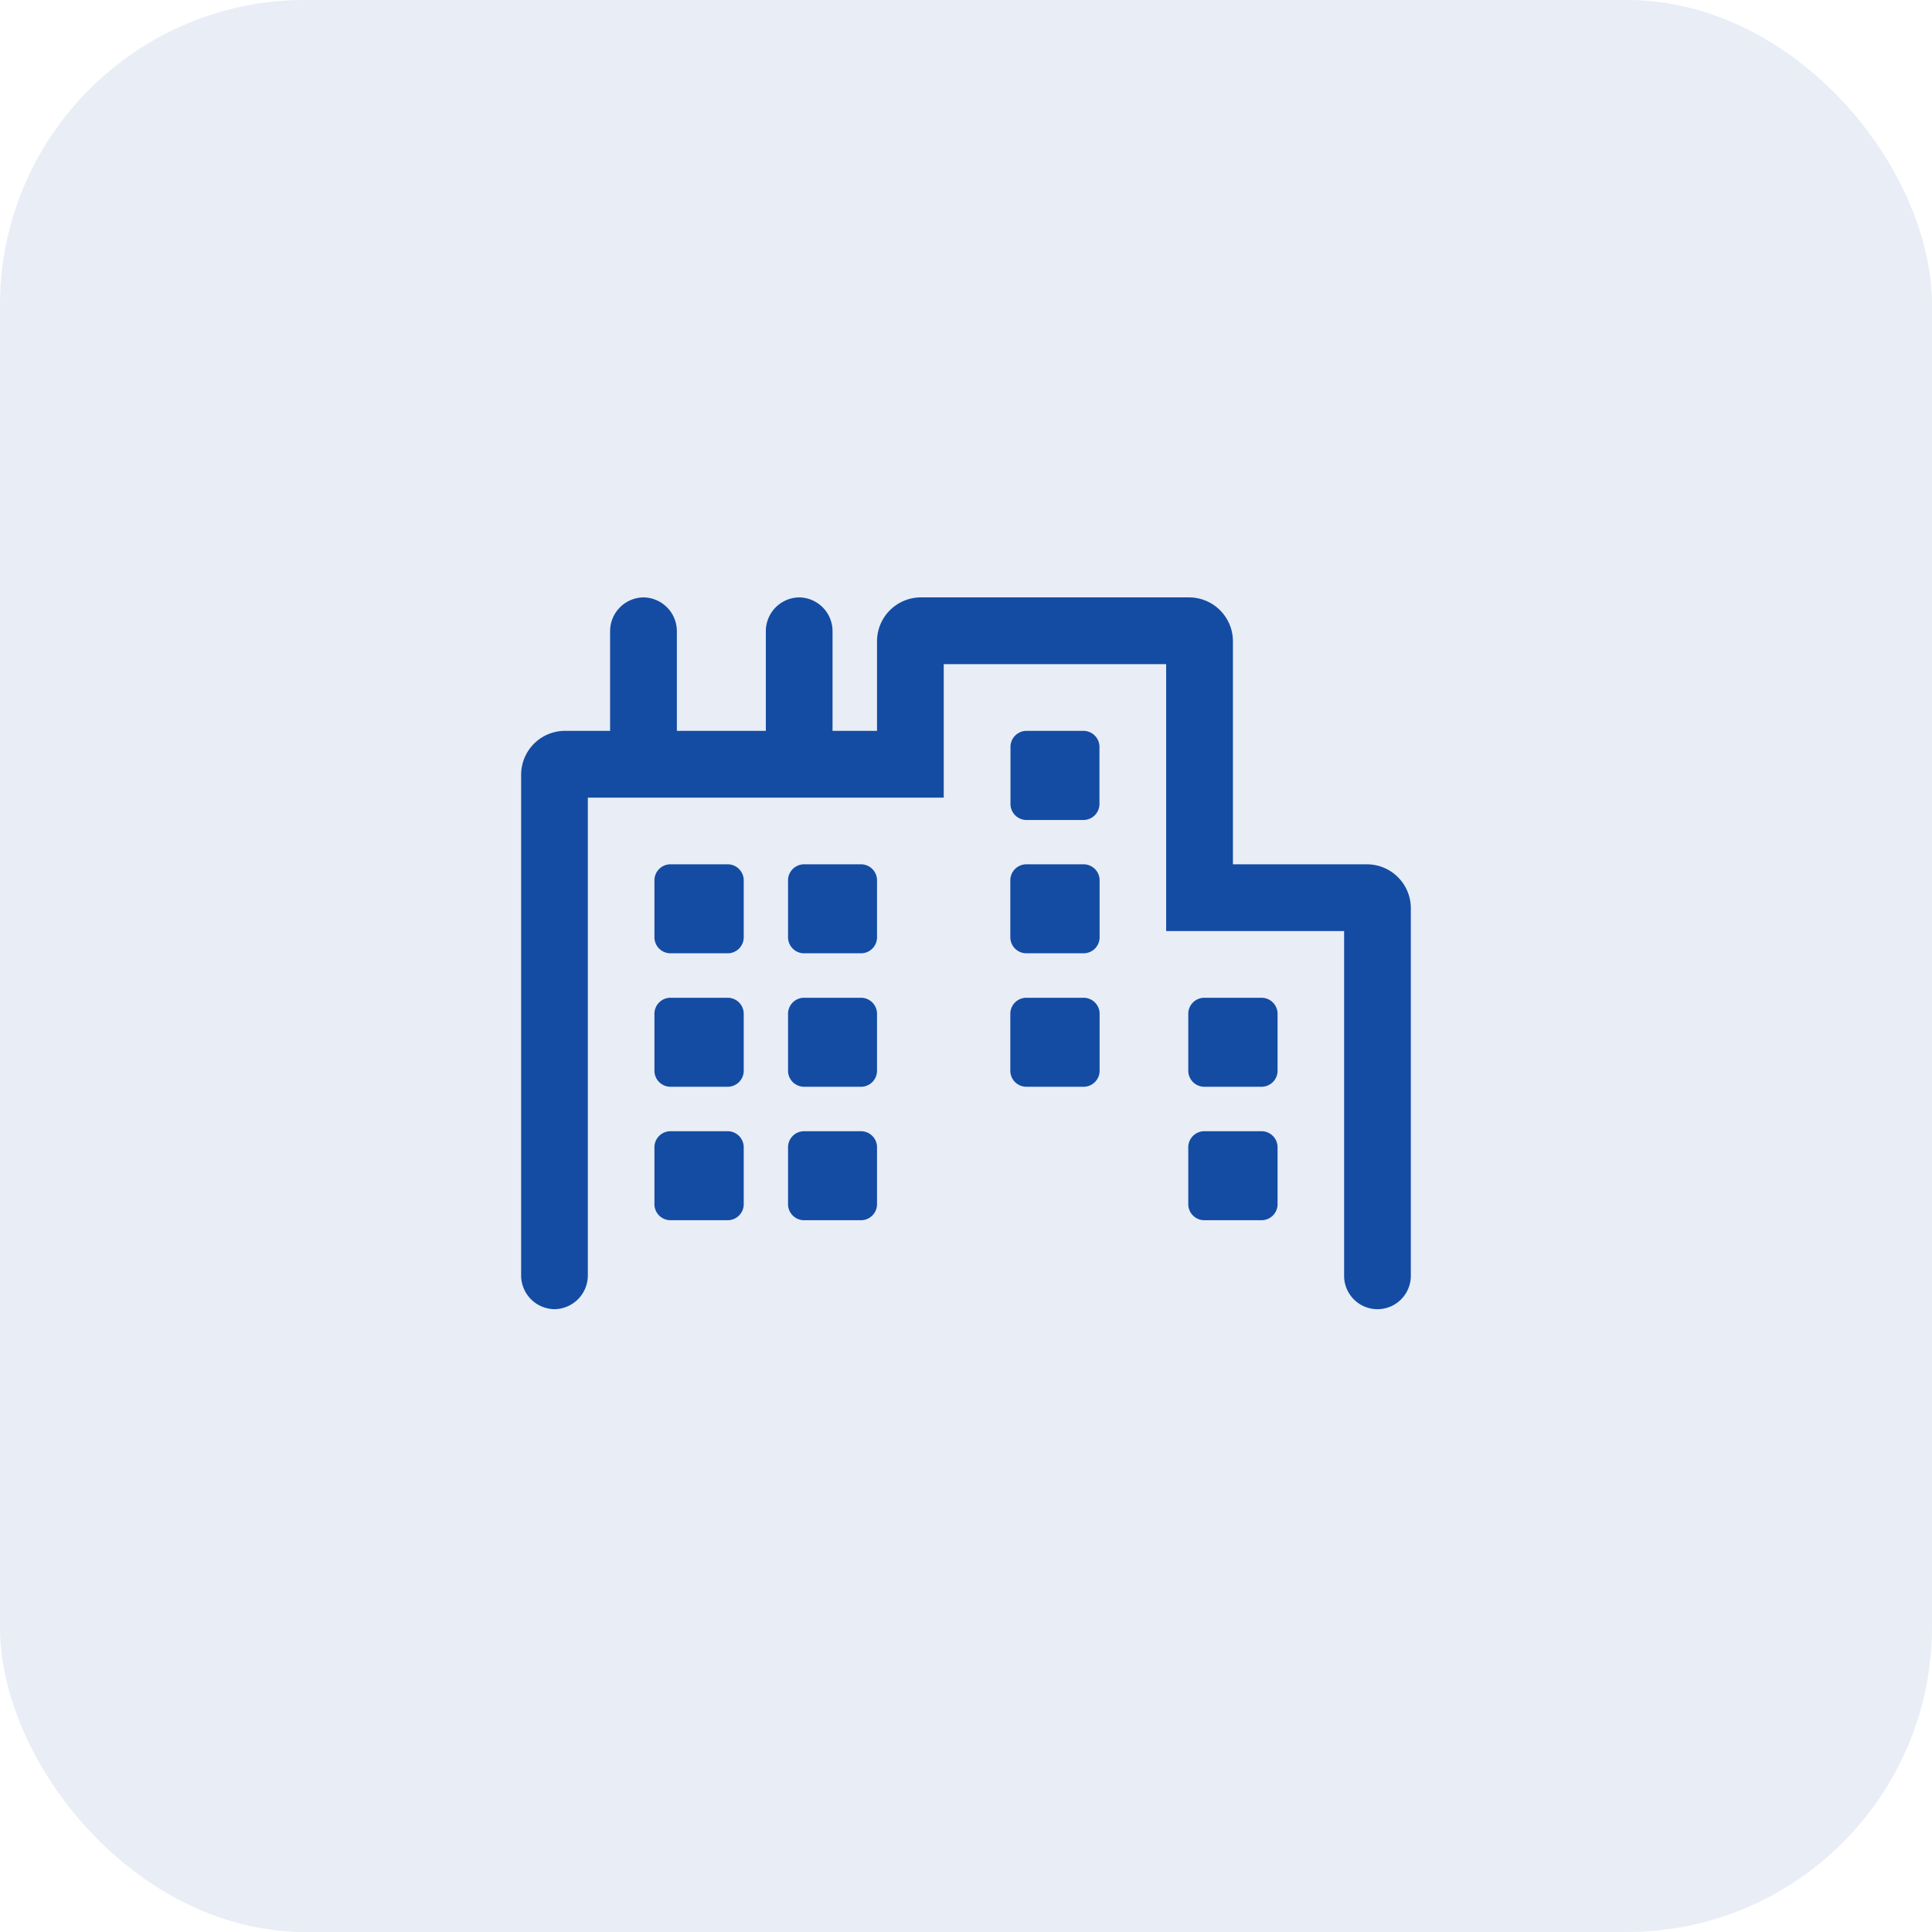 <svg xmlns="http://www.w3.org/2000/svg" width="38" height="38" viewBox="0 0 38 38"><g id="Group_5947" data-name="Group 5947" transform="translate(-236 -2612)"><rect id="Rectangle_3742" data-name="Rectangle 3742" width="38" height="38" rx="6" transform="translate(236 2612)" fill="#144ca3" opacity="0.1"></rect><path id="Path_14695" data-name="Path 14695" d="M-2.078-1.75H-3.172a.316.316,0,0,0-.328.328V-.328A.316.316,0,0,0-3.172,0h1.094A.316.316,0,0,0-1.75-.328V-1.422A.316.316,0,0,0-2.078-1.75Zm0-5.25H-3.172a.316.316,0,0,0-.328.328v1.094a.316.316,0,0,0,.328.328h1.094a.316.316,0,0,0,.328-.328V-6.672A.316.316,0,0,0-2.078-7ZM-4.7-7H-5.8a.316.316,0,0,0-.328.328v1.094A.316.316,0,0,0-5.8-5.25H-4.7a.316.316,0,0,0,.328-.328V-6.672A.316.316,0,0,0-4.7-7Zm0,5.25H-5.8a.316.316,0,0,0-.328.328V-.328A.316.316,0,0,0-5.8,0H-4.7a.316.316,0,0,0,.328-.328V-1.422A.316.316,0,0,0-4.7-1.75Zm0-2.625H-5.8a.316.316,0,0,0-.328.328v1.094a.316.316,0,0,0,.328.328H-4.7a.316.316,0,0,0,.328-.328V-4.047A.316.316,0,0,0-4.7-4.375Zm2.625,0H-3.172a.316.316,0,0,0-.328.328v1.094a.316.316,0,0,0,.328.328h1.094a.316.316,0,0,0,.328-.328V-4.047A.316.316,0,0,0-2.078-4.375ZM5.8-1.75H4.7a.316.316,0,0,0-.328.328V-.328A.316.316,0,0,0,4.7,0H5.8a.316.316,0,0,0,.328-.328V-1.422A.316.316,0,0,0,5.8-1.75Zm0-2.625H4.7a.316.316,0,0,0-.328.328v1.094a.316.316,0,0,0,.328.328H5.8a.316.316,0,0,0,.328-.328V-4.047A.316.316,0,0,0,5.8-4.375ZM7.875-7H5.25v-4.375a.864.864,0,0,0-.875-.875H-.875a.864.864,0,0,0-.875.875v1.75h-.875v-1.969a.665.665,0,0,0-.656-.656.665.665,0,0,0-.656.656v1.969h-1.75v-1.969a.665.665,0,0,0-.656-.656A.665.665,0,0,0-7-11.594v1.969h-.875a.864.864,0,0,0-.875.875V1.094a.665.665,0,0,0,.656.656.665.665,0,0,0,.656-.656V-8.312h7v-2.625H3.937v5.25h3.5V1.094a.656.656,0,1,0,1.312,0V-6.125A.864.864,0,0,0,7.875-7ZM2.3-9.625H1.2A.316.316,0,0,0,.875-9.3V-8.2a.316.316,0,0,0,.328.328H2.3A.316.316,0,0,0,2.625-8.2V-9.3A.316.316,0,0,0,2.3-9.625Zm0,5.25H1.2a.316.316,0,0,0-.328.328v1.094a.316.316,0,0,0,.328.328H2.3a.316.316,0,0,0,.328-.328V-4.047A.316.316,0,0,0,2.3-4.375ZM2.3-7H1.2a.316.316,0,0,0-.328.328v1.094A.316.316,0,0,0,1.2-5.25H2.3a.316.316,0,0,0,.328-.328V-6.672A.316.316,0,0,0,2.3-7Z" transform="translate(255 2636)" fill="#144ca3"></path></g></svg>